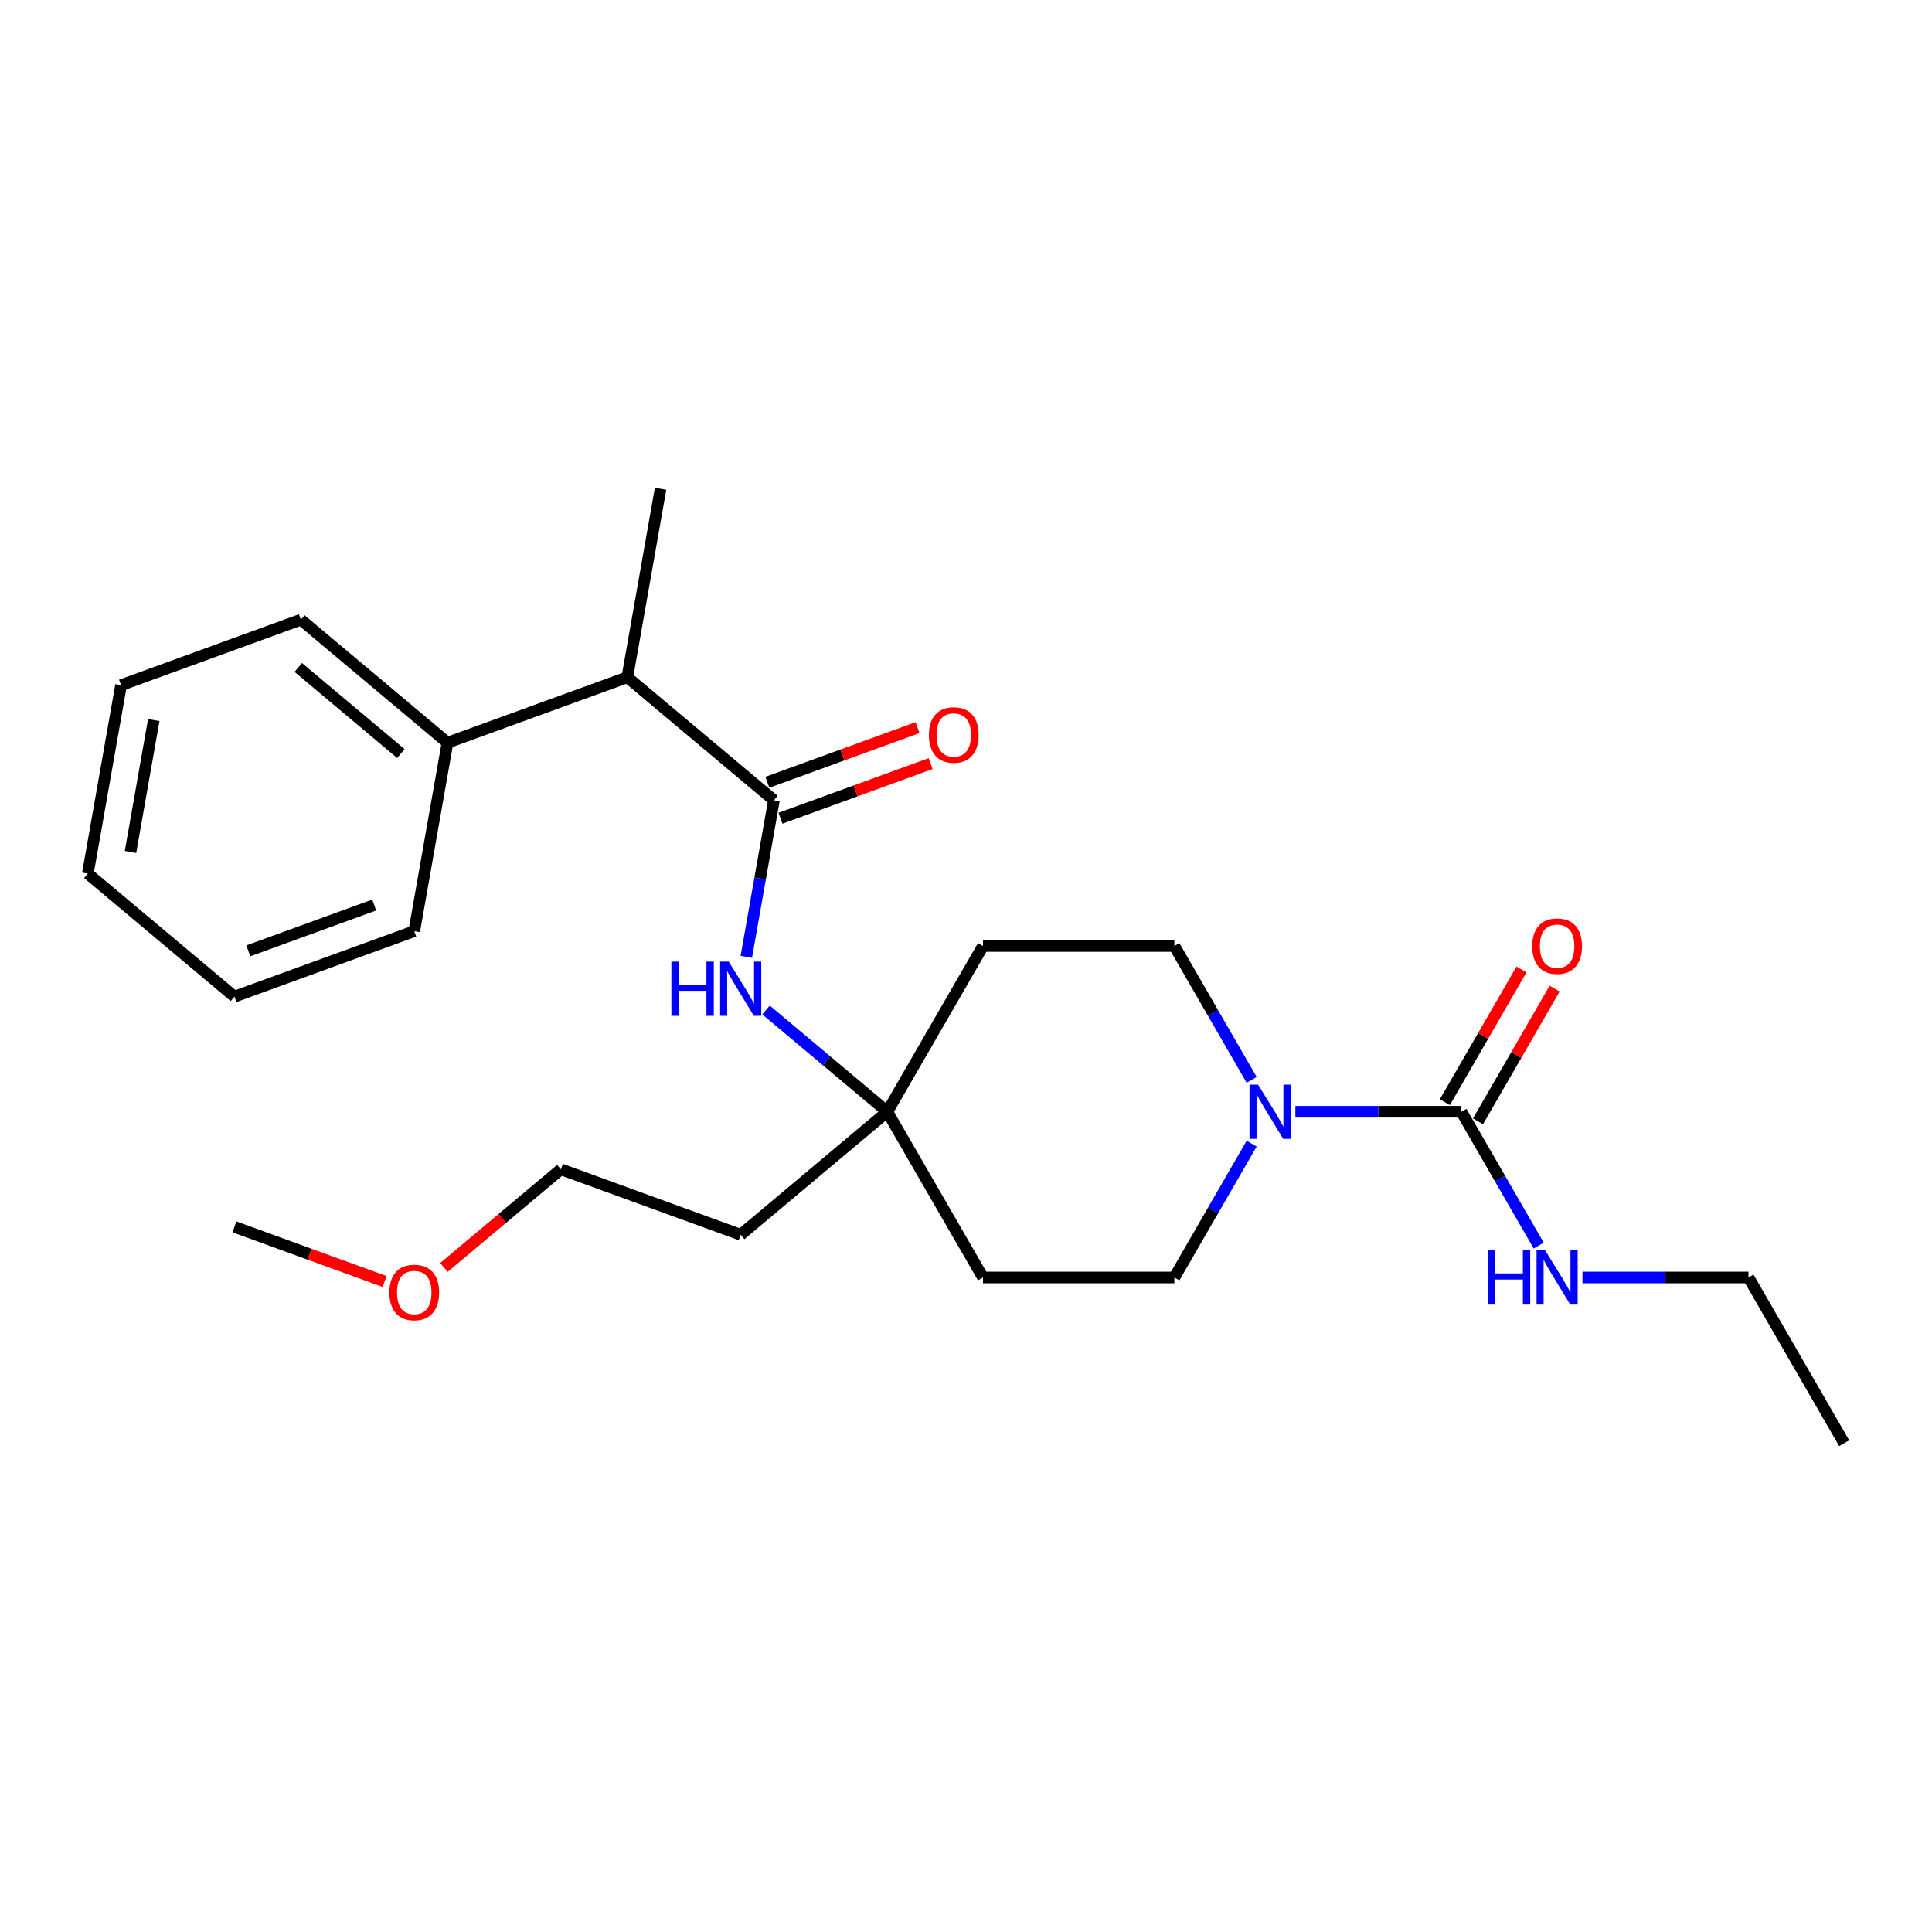<?xml version='1.0' encoding='iso-8859-1'?>
<svg version='1.1' baseProfile='full'
              xmlns='http://www.w3.org/2000/svg'
                      xmlns:rdkit='http://www.rdkit.org/xml'
                      xmlns:xlink='http://www.w3.org/1999/xlink'
                  xml:space='preserve'
width='1000px' height='1000px' viewBox='0 0 1000 1000'>
<!-- END OF HEADER -->
<rect style='opacity:1.0;fill:#FFFFFF;stroke:none' width='1000' height='1000' x='0' y='0'> </rect>
<path class='bond-2' d='M 400.583,414.215 L 393.438,454.739' style='fill:none;fill-rule:evenodd;stroke:#000000;stroke-width:6px;stroke-linecap:butt;stroke-linejoin:miter;stroke-opacity:1' />
<path class='bond-2' d='M 393.438,454.739 L 386.292,495.263' style='fill:none;fill-rule:evenodd;stroke:#0000FF;stroke-width:6px;stroke-linecap:butt;stroke-linejoin:miter;stroke-opacity:1' />
<path class='bond-4' d='M 400.583,414.215 L 324.702,350.543' style='fill:none;fill-rule:evenodd;stroke:#000000;stroke-width:6px;stroke-linecap:butt;stroke-linejoin:miter;stroke-opacity:1' />
<path class='bond-5' d='M 403.971,423.523 L 442.836,409.378' style='fill:none;fill-rule:evenodd;stroke:#000000;stroke-width:6px;stroke-linecap:butt;stroke-linejoin:miter;stroke-opacity:1' />
<path class='bond-5' d='M 442.836,409.378 L 481.7,395.232' style='fill:none;fill-rule:evenodd;stroke:#FF0000;stroke-width:6px;stroke-linecap:butt;stroke-linejoin:miter;stroke-opacity:1' />
<path class='bond-5' d='M 397.196,404.906 L 436.06,390.761' style='fill:none;fill-rule:evenodd;stroke:#000000;stroke-width:6px;stroke-linecap:butt;stroke-linejoin:miter;stroke-opacity:1' />
<path class='bond-5' d='M 436.06,390.761 L 474.924,376.616' style='fill:none;fill-rule:evenodd;stroke:#FF0000;stroke-width:6px;stroke-linecap:butt;stroke-linejoin:miter;stroke-opacity:1' />
<path class='bond-0' d='M 756.433,575.438 L 713.462,575.438' style='fill:none;fill-rule:evenodd;stroke:#000000;stroke-width:6px;stroke-linecap:butt;stroke-linejoin:miter;stroke-opacity:1' />
<path class='bond-0' d='M 713.462,575.438 L 670.492,575.438' style='fill:none;fill-rule:evenodd;stroke:#0000FF;stroke-width:6px;stroke-linecap:butt;stroke-linejoin:miter;stroke-opacity:1' />
<path class='bond-8' d='M 765.011,580.391 L 784.84,546.047' style='fill:none;fill-rule:evenodd;stroke:#000000;stroke-width:6px;stroke-linecap:butt;stroke-linejoin:miter;stroke-opacity:1' />
<path class='bond-8' d='M 784.84,546.047 L 804.669,511.703' style='fill:none;fill-rule:evenodd;stroke:#FF0000;stroke-width:6px;stroke-linecap:butt;stroke-linejoin:miter;stroke-opacity:1' />
<path class='bond-8' d='M 747.854,570.485 L 767.683,536.141' style='fill:none;fill-rule:evenodd;stroke:#000000;stroke-width:6px;stroke-linecap:butt;stroke-linejoin:miter;stroke-opacity:1' />
<path class='bond-8' d='M 767.683,536.141 L 787.511,501.797' style='fill:none;fill-rule:evenodd;stroke:#FF0000;stroke-width:6px;stroke-linecap:butt;stroke-linejoin:miter;stroke-opacity:1' />
<path class='bond-11' d='M 756.433,575.438 L 776.433,610.08' style='fill:none;fill-rule:evenodd;stroke:#000000;stroke-width:6px;stroke-linecap:butt;stroke-linejoin:miter;stroke-opacity:1' />
<path class='bond-11' d='M 776.433,610.08 L 796.433,644.721' style='fill:none;fill-rule:evenodd;stroke:#0000FF;stroke-width:6px;stroke-linecap:butt;stroke-linejoin:miter;stroke-opacity:1' />
<path class='bond-1' d='M 647.849,591.941 L 627.849,626.582' style='fill:none;fill-rule:evenodd;stroke:#0000FF;stroke-width:6px;stroke-linecap:butt;stroke-linejoin:miter;stroke-opacity:1' />
<path class='bond-1' d='M 627.849,626.582 L 607.848,661.224' style='fill:none;fill-rule:evenodd;stroke:#000000;stroke-width:6px;stroke-linecap:butt;stroke-linejoin:miter;stroke-opacity:1' />
<path class='bond-25' d='M 647.849,558.936 L 627.849,524.294' style='fill:none;fill-rule:evenodd;stroke:#0000FF;stroke-width:6px;stroke-linecap:butt;stroke-linejoin:miter;stroke-opacity:1' />
<path class='bond-25' d='M 627.849,524.294 L 607.848,489.653' style='fill:none;fill-rule:evenodd;stroke:#000000;stroke-width:6px;stroke-linecap:butt;stroke-linejoin:miter;stroke-opacity:1' />
<path class='bond-3' d='M 396.498,522.771 L 427.881,549.105' style='fill:none;fill-rule:evenodd;stroke:#0000FF;stroke-width:6px;stroke-linecap:butt;stroke-linejoin:miter;stroke-opacity:1' />
<path class='bond-3' d='M 427.881,549.105 L 459.264,575.438' style='fill:none;fill-rule:evenodd;stroke:#000000;stroke-width:6px;stroke-linecap:butt;stroke-linejoin:miter;stroke-opacity:1' />
<path class='bond-9' d='M 459.264,575.438 L 508.792,489.653' style='fill:none;fill-rule:evenodd;stroke:#000000;stroke-width:6px;stroke-linecap:butt;stroke-linejoin:miter;stroke-opacity:1' />
<path class='bond-10' d='M 459.264,575.438 L 508.792,661.224' style='fill:none;fill-rule:evenodd;stroke:#000000;stroke-width:6px;stroke-linecap:butt;stroke-linejoin:miter;stroke-opacity:1' />
<path class='bond-13' d='M 459.264,575.438 L 383.383,639.11' style='fill:none;fill-rule:evenodd;stroke:#000000;stroke-width:6px;stroke-linecap:butt;stroke-linejoin:miter;stroke-opacity:1' />
<path class='bond-12' d='M 324.702,350.543 L 231.619,384.422' style='fill:none;fill-rule:evenodd;stroke:#000000;stroke-width:6px;stroke-linecap:butt;stroke-linejoin:miter;stroke-opacity:1' />
<path class='bond-15' d='M 324.702,350.543 L 341.903,252.991' style='fill:none;fill-rule:evenodd;stroke:#000000;stroke-width:6px;stroke-linecap:butt;stroke-linejoin:miter;stroke-opacity:1' />
<path class='bond-6' d='M 607.848,661.224 L 508.792,661.224' style='fill:none;fill-rule:evenodd;stroke:#000000;stroke-width:6px;stroke-linecap:butt;stroke-linejoin:miter;stroke-opacity:1' />
<path class='bond-7' d='M 607.848,489.653 L 508.792,489.653' style='fill:none;fill-rule:evenodd;stroke:#000000;stroke-width:6px;stroke-linecap:butt;stroke-linejoin:miter;stroke-opacity:1' />
<path class='bond-17' d='M 819.076,661.224 L 862.047,661.224' style='fill:none;fill-rule:evenodd;stroke:#0000FF;stroke-width:6px;stroke-linecap:butt;stroke-linejoin:miter;stroke-opacity:1' />
<path class='bond-17' d='M 862.047,661.224 L 905.017,661.224' style='fill:none;fill-rule:evenodd;stroke:#000000;stroke-width:6px;stroke-linecap:butt;stroke-linejoin:miter;stroke-opacity:1' />
<path class='bond-18' d='M 231.619,384.422 L 155.738,320.75' style='fill:none;fill-rule:evenodd;stroke:#000000;stroke-width:6px;stroke-linecap:butt;stroke-linejoin:miter;stroke-opacity:1' />
<path class='bond-18' d='M 207.503,390.047 L 154.386,345.477' style='fill:none;fill-rule:evenodd;stroke:#000000;stroke-width:6px;stroke-linecap:butt;stroke-linejoin:miter;stroke-opacity:1' />
<path class='bond-19' d='M 231.619,384.422 L 214.419,481.973' style='fill:none;fill-rule:evenodd;stroke:#000000;stroke-width:6px;stroke-linecap:butt;stroke-linejoin:miter;stroke-opacity:1' />
<path class='bond-16' d='M 383.383,639.11 L 290.3,605.231' style='fill:none;fill-rule:evenodd;stroke:#000000;stroke-width:6px;stroke-linecap:butt;stroke-linejoin:miter;stroke-opacity:1' />
<path class='bond-14' d='M 229.772,656.02 L 260.036,630.626' style='fill:none;fill-rule:evenodd;stroke:#FF0000;stroke-width:6px;stroke-linecap:butt;stroke-linejoin:miter;stroke-opacity:1' />
<path class='bond-14' d='M 260.036,630.626 L 290.3,605.231' style='fill:none;fill-rule:evenodd;stroke:#000000;stroke-width:6px;stroke-linecap:butt;stroke-linejoin:miter;stroke-opacity:1' />
<path class='bond-20' d='M 199.065,663.315 L 160.2,649.17' style='fill:none;fill-rule:evenodd;stroke:#FF0000;stroke-width:6px;stroke-linecap:butt;stroke-linejoin:miter;stroke-opacity:1' />
<path class='bond-20' d='M 160.2,649.17 L 121.336,635.024' style='fill:none;fill-rule:evenodd;stroke:#000000;stroke-width:6px;stroke-linecap:butt;stroke-linejoin:miter;stroke-opacity:1' />
<path class='bond-21' d='M 905.017,661.224 L 954.545,747.009' style='fill:none;fill-rule:evenodd;stroke:#000000;stroke-width:6px;stroke-linecap:butt;stroke-linejoin:miter;stroke-opacity:1' />
<path class='bond-23' d='M 155.738,320.75 L 62.656,354.629' style='fill:none;fill-rule:evenodd;stroke:#000000;stroke-width:6px;stroke-linecap:butt;stroke-linejoin:miter;stroke-opacity:1' />
<path class='bond-22' d='M 214.419,481.973 L 121.336,515.852' style='fill:none;fill-rule:evenodd;stroke:#000000;stroke-width:6px;stroke-linecap:butt;stroke-linejoin:miter;stroke-opacity:1' />
<path class='bond-22' d='M 193.68,468.439 L 128.523,492.154' style='fill:none;fill-rule:evenodd;stroke:#000000;stroke-width:6px;stroke-linecap:butt;stroke-linejoin:miter;stroke-opacity:1' />
<path class='bond-24' d='M 121.336,515.852 L 45.455,452.18' style='fill:none;fill-rule:evenodd;stroke:#000000;stroke-width:6px;stroke-linecap:butt;stroke-linejoin:miter;stroke-opacity:1' />
<path class='bond-26' d='M 62.656,354.629 L 45.455,452.18' style='fill:none;fill-rule:evenodd;stroke:#000000;stroke-width:6px;stroke-linecap:butt;stroke-linejoin:miter;stroke-opacity:1' />
<path class='bond-26' d='M 79.586,372.702 L 67.545,440.988' style='fill:none;fill-rule:evenodd;stroke:#000000;stroke-width:6px;stroke-linecap:butt;stroke-linejoin:miter;stroke-opacity:1' />
<path  class='atom-2' d='M 651.176 561.412
L 660.368 576.27
Q 661.279 577.736, 662.745 580.391
Q 664.211 583.046, 664.291 583.204
L 664.291 561.412
L 668.015 561.412
L 668.015 589.465
L 664.172 589.465
L 654.306 573.219
Q 653.157 571.318, 651.928 569.138
Q 650.74 566.959, 650.383 566.285
L 650.383 589.465
L 646.738 589.465
L 646.738 561.412
L 651.176 561.412
' fill='#0000FF'/>
<path  class='atom-3' d='M 347.504 497.74
L 351.308 497.74
L 351.308 509.666
L 365.651 509.666
L 365.651 497.74
L 369.455 497.74
L 369.455 525.793
L 365.651 525.793
L 365.651 512.836
L 351.308 512.836
L 351.308 525.793
L 347.504 525.793
L 347.504 497.74
' fill='#0000FF'/>
<path  class='atom-3' d='M 377.182 497.74
L 386.374 512.598
Q 387.285 514.064, 388.751 516.719
Q 390.217 519.374, 390.297 519.532
L 390.297 497.74
L 394.021 497.74
L 394.021 525.793
L 390.178 525.793
L 380.312 509.547
Q 379.163 507.645, 377.934 505.466
Q 376.746 503.287, 376.389 502.613
L 376.389 525.793
L 372.744 525.793
L 372.744 497.74
L 377.182 497.74
' fill='#0000FF'/>
<path  class='atom-6' d='M 480.789 380.415
Q 480.789 373.679, 484.117 369.915
Q 487.445 366.151, 493.666 366.151
Q 499.887 366.151, 503.215 369.915
Q 506.543 373.679, 506.543 380.415
Q 506.543 387.23, 503.175 391.113
Q 499.807 394.956, 493.666 394.956
Q 487.485 394.956, 484.117 391.113
Q 480.789 387.269, 480.789 380.415
M 493.666 391.786
Q 497.945 391.786, 500.243 388.934
Q 502.581 386.041, 502.581 380.415
Q 502.581 374.907, 500.243 372.134
Q 497.945 369.32, 493.666 369.32
Q 489.387 369.32, 487.049 372.094
Q 484.751 374.868, 484.751 380.415
Q 484.751 386.081, 487.049 388.934
Q 489.387 391.786, 493.666 391.786
' fill='#FF0000'/>
<path  class='atom-9' d='M 793.084 489.732
Q 793.084 482.996, 796.412 479.232
Q 799.74 475.468, 805.961 475.468
Q 812.182 475.468, 815.51 479.232
Q 818.838 482.996, 818.838 489.732
Q 818.838 496.547, 815.47 500.43
Q 812.103 504.274, 805.961 504.274
Q 799.78 504.274, 796.412 500.43
Q 793.084 496.587, 793.084 489.732
M 805.961 501.104
Q 810.24 501.104, 812.538 498.251
Q 814.876 495.359, 814.876 489.732
Q 814.876 484.225, 812.538 481.451
Q 810.24 478.638, 805.961 478.638
Q 801.682 478.638, 799.344 481.412
Q 797.046 484.185, 797.046 489.732
Q 797.046 495.398, 799.344 498.251
Q 801.682 501.104, 805.961 501.104
' fill='#FF0000'/>
<path  class='atom-12' d='M 770.083 647.197
L 773.887 647.197
L 773.887 659.124
L 788.23 659.124
L 788.23 647.197
L 792.034 647.197
L 792.034 675.25
L 788.23 675.25
L 788.23 662.293
L 773.887 662.293
L 773.887 675.25
L 770.083 675.25
L 770.083 647.197
' fill='#0000FF'/>
<path  class='atom-12' d='M 799.76 647.197
L 808.953 662.056
Q 809.864 663.522, 811.33 666.176
Q 812.796 668.831, 812.875 668.99
L 812.875 647.197
L 816.6 647.197
L 816.6 675.25
L 812.756 675.25
L 802.89 659.005
Q 801.741 657.103, 800.513 654.924
Q 799.324 652.744, 798.968 652.071
L 798.968 675.25
L 795.322 675.25
L 795.322 647.197
L 799.76 647.197
' fill='#0000FF'/>
<path  class='atom-15' d='M 201.541 668.983
Q 201.541 662.247, 204.869 658.483
Q 208.198 654.718, 214.419 654.718
Q 220.639 654.718, 223.968 658.483
Q 227.296 662.247, 227.296 668.983
Q 227.296 675.798, 223.928 679.681
Q 220.56 683.524, 214.419 683.524
Q 208.237 683.524, 204.869 679.681
Q 201.541 675.837, 201.541 668.983
M 214.419 680.354
Q 218.698 680.354, 220.996 677.501
Q 223.334 674.609, 223.334 668.983
Q 223.334 663.475, 220.996 660.701
Q 218.698 657.888, 214.419 657.888
Q 210.139 657.888, 207.802 660.662
Q 205.503 663.435, 205.503 668.983
Q 205.503 674.649, 207.802 677.501
Q 210.139 680.354, 214.419 680.354
' fill='#FF0000'/>
</svg>

